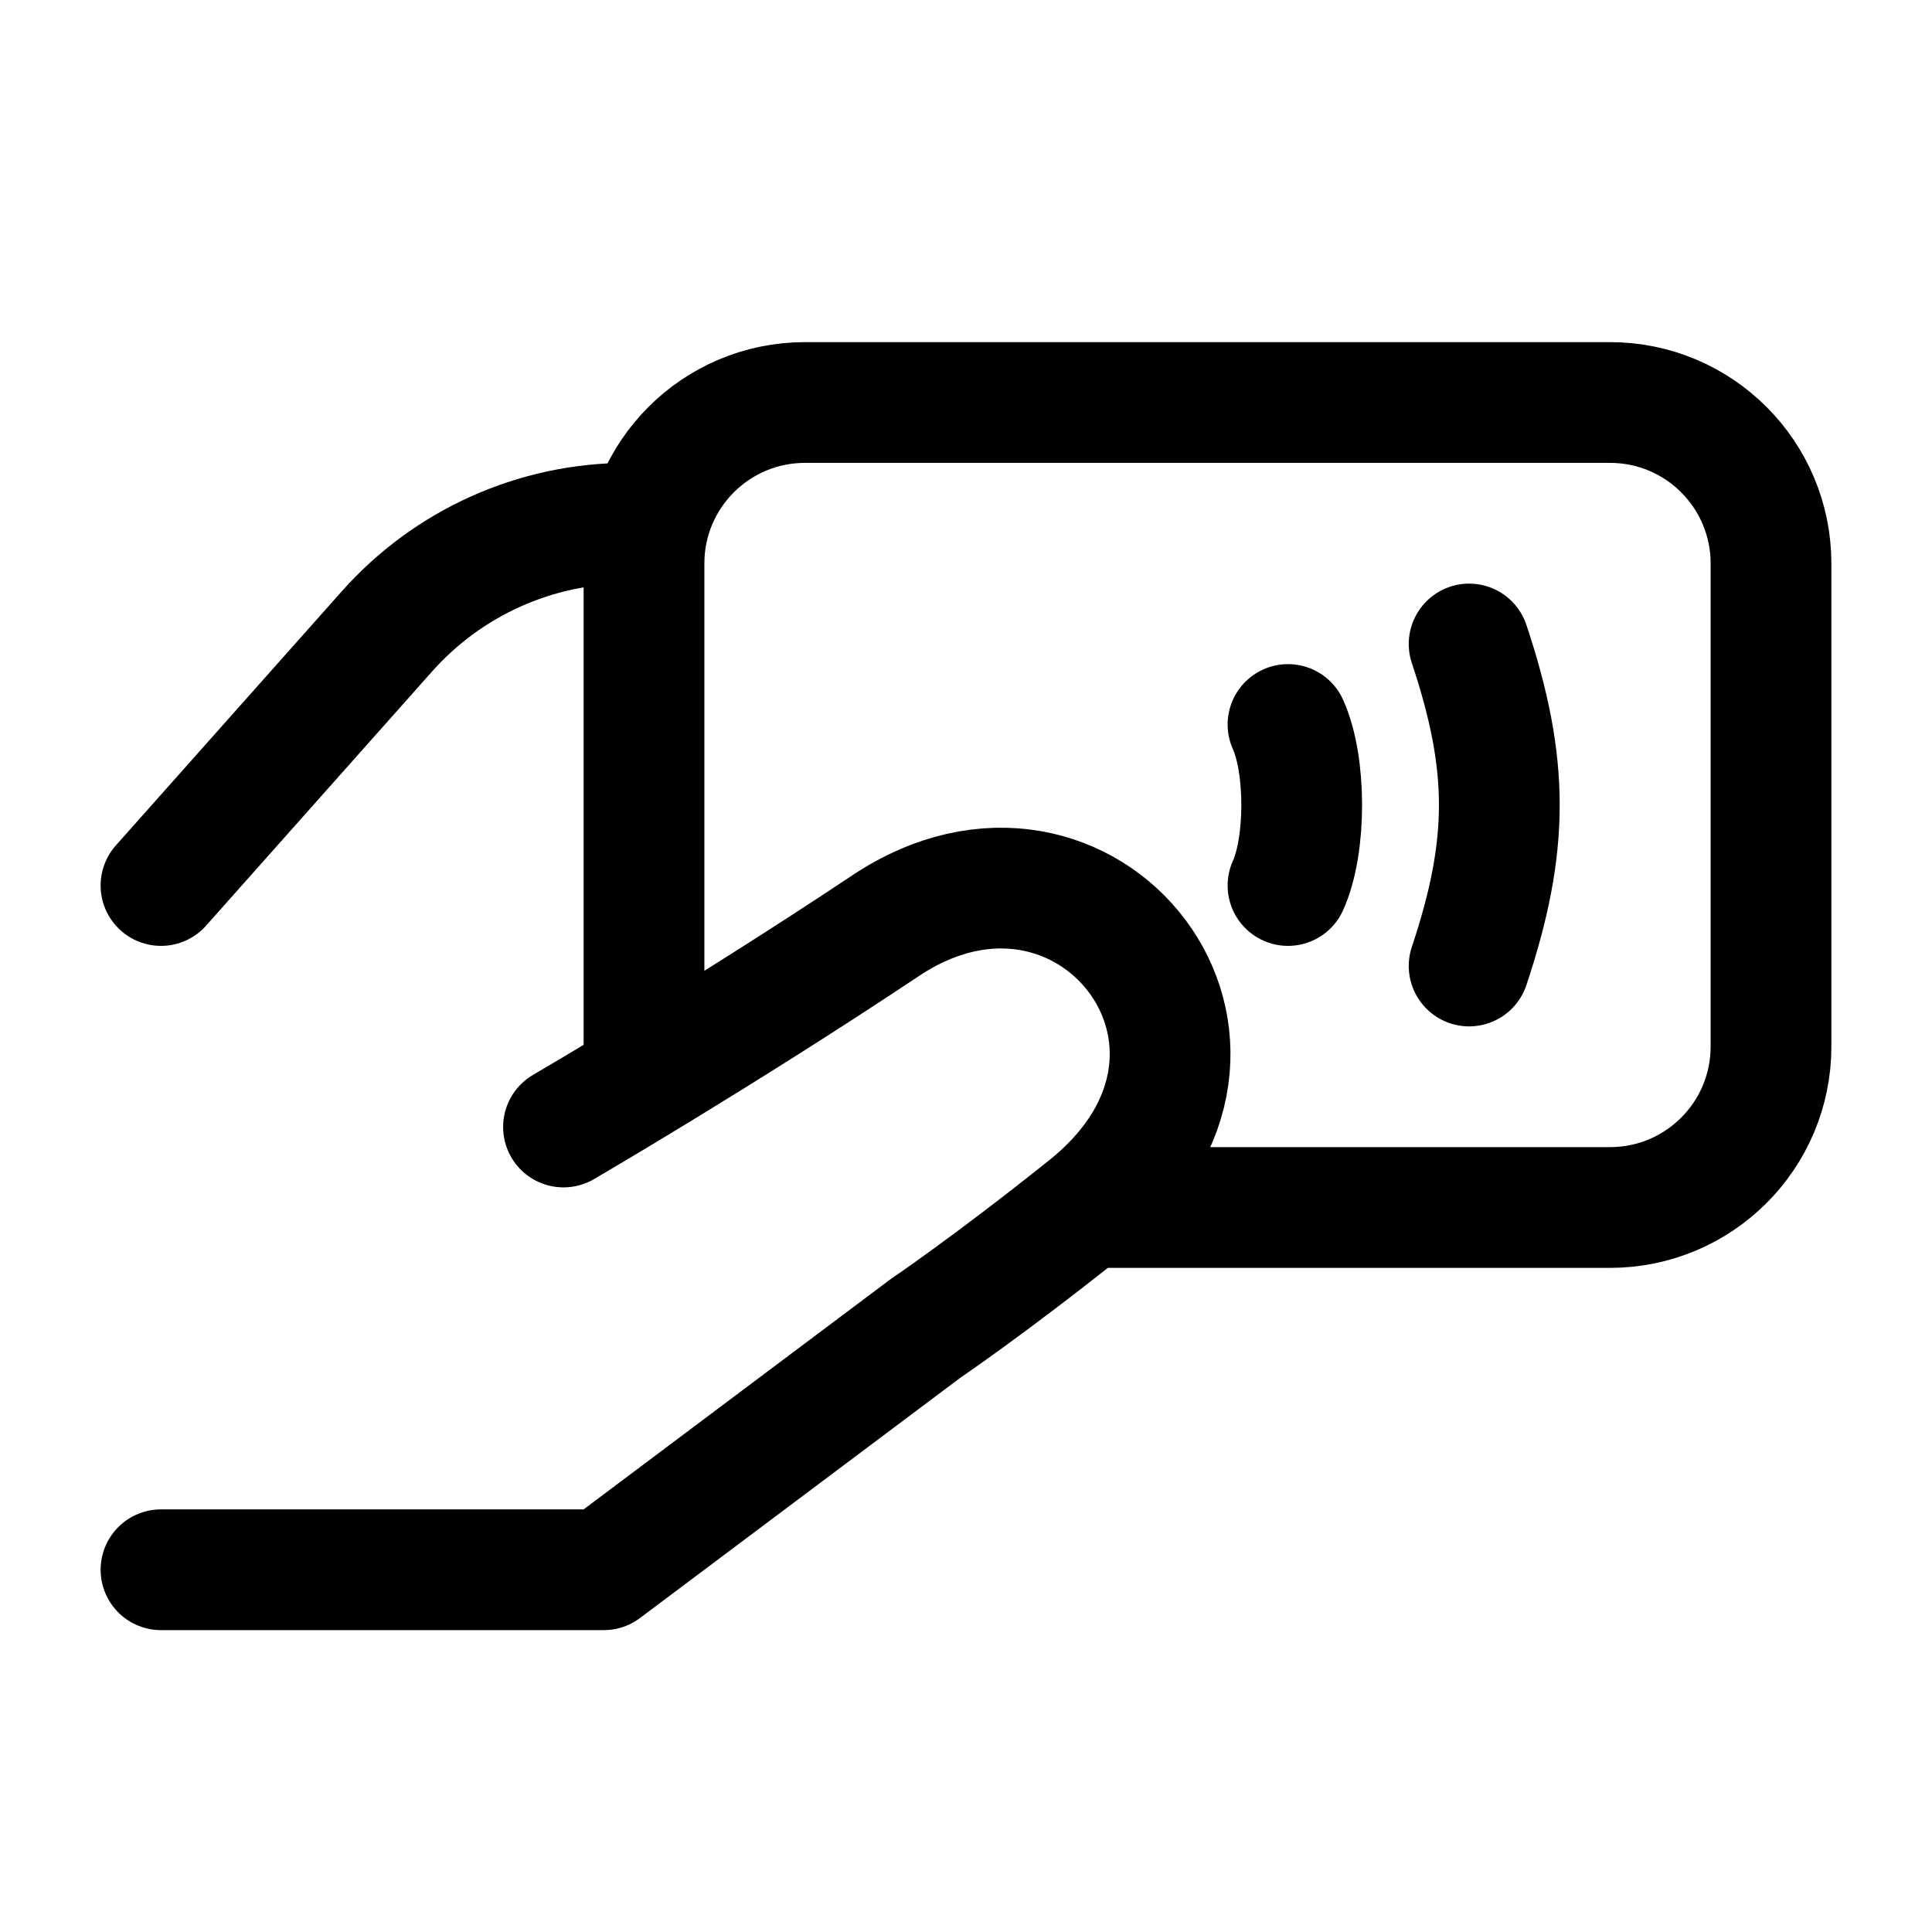 <?xml version="1.0" encoding="UTF-8"?><svg width="24px" height="24px" viewBox="0 0 24 24" stroke-width="1.5" fill="none" xmlns="http://www.w3.org/2000/svg" color="#000000"><path d="M2 11L4.807 7.843C5.566 6.989 6.654 6.5 7.796 6.5L8 6.5" stroke="#000000" stroke-width="1.5" stroke-linecap="round" stroke-linejoin="round"></path><path d="M2 19.5L7.5 19.5L11.5 16.5C11.5 16.5 12.309 15.953 13.5 15C16 13 13.5 9.834 11 11.5C8.964 12.857 7 14 7 14" stroke="#000000" stroke-width="1.5" stroke-linecap="round" stroke-linejoin="round"></path><path d="M8 13.5V7C8 5.895 8.895 5 10 5H20C21.105 5 22 5.895 22 7V13C22 14.105 21.105 15 20 15H13.5" stroke="#000000" stroke-width="1.5"></path><path d="M18.25 12C18.75 10.5 18.75 9.5 18.25 8" stroke="#000000" stroke-width="1.5" stroke-linecap="round" stroke-linejoin="round"></path><path d="M16 9C16.227 9.5 16.227 10.5 16 11" stroke="#000000" stroke-width="1.5" stroke-linecap="round" stroke-linejoin="round"></path></svg>